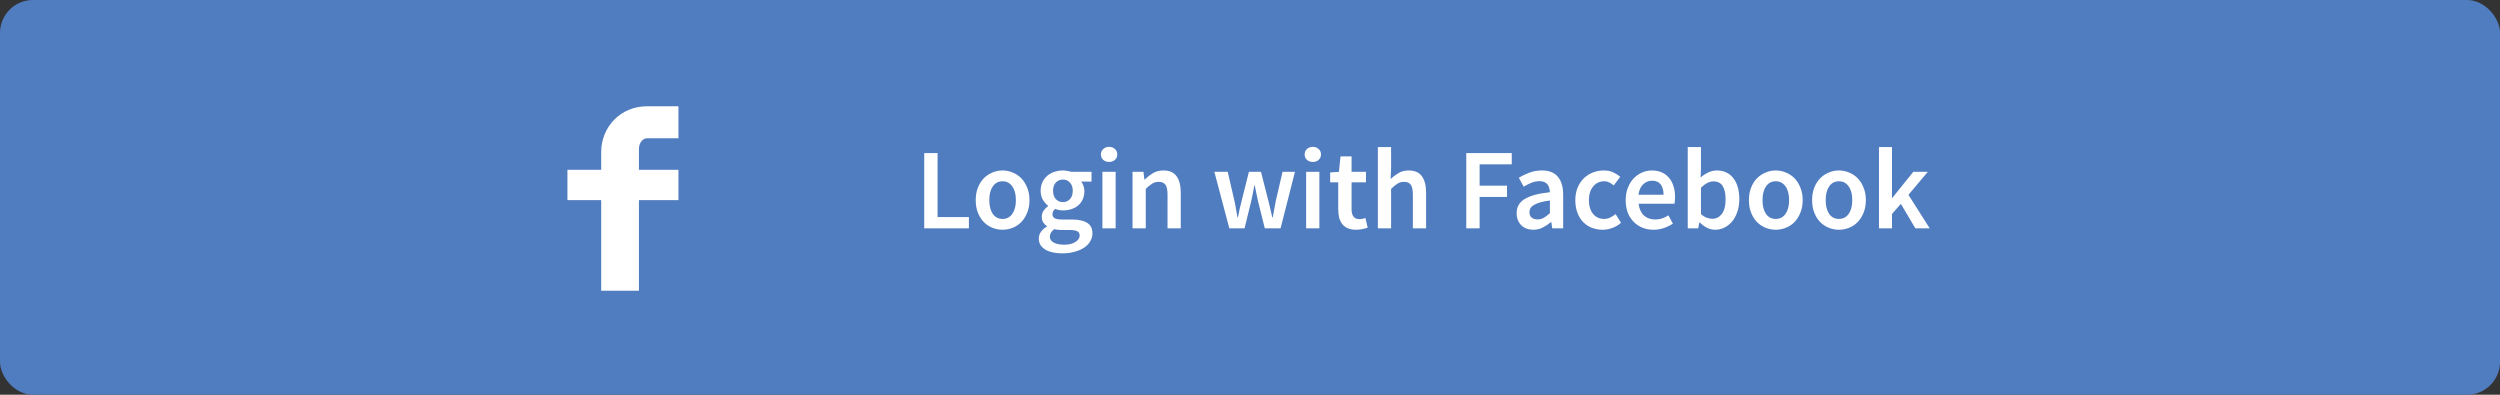 <svg width="304" height="48" viewBox="0 0 304 48" fill="none" xmlns="http://www.w3.org/2000/svg">
<rect x="0" y="0" width="304" height="48" fill="#333333" stroke="none"/>
<rect width="304" height="48" rx="4" fill="#507CC0"/>
<path fill-rule="evenodd" clip-rule="evenodd" d="M78.666 16.811C78.18 16.811 77.694 17.359 77.694 18.107V20.649H82.5V24.338H77.694V35.354H73.104V24.338H69V20.649H73.104V18.506C73.104 15.415 75.48 12.923 78.666 12.923H82.5V16.811H78.666Z" fill="white"/>
<path d="M112.386 27.769V18.613H114.01V26.397H117.818V27.769H112.386ZM121.909 27.937C121.48 27.937 121.069 27.858 120.677 27.699C120.285 27.541 119.935 27.307 119.627 26.999C119.329 26.691 119.091 26.313 118.913 25.865C118.736 25.417 118.647 24.909 118.647 24.339C118.647 23.77 118.736 23.261 118.913 22.813C119.091 22.365 119.329 21.987 119.627 21.679C119.935 21.371 120.285 21.138 120.677 20.979C121.069 20.811 121.48 20.727 121.909 20.727C122.339 20.727 122.749 20.811 123.141 20.979C123.543 21.138 123.893 21.371 124.191 21.679C124.49 21.987 124.728 22.365 124.905 22.813C125.092 23.261 125.185 23.77 125.185 24.339C125.185 24.909 125.092 25.417 124.905 25.865C124.728 26.313 124.49 26.691 124.191 26.999C123.893 27.307 123.543 27.541 123.141 27.699C122.749 27.858 122.339 27.937 121.909 27.937ZM121.909 26.621C122.413 26.621 122.81 26.416 123.099 26.005C123.389 25.585 123.533 25.03 123.533 24.339C123.533 23.639 123.389 23.084 123.099 22.673C122.81 22.253 122.413 22.043 121.909 22.043C121.405 22.043 121.009 22.253 120.719 22.673C120.439 23.084 120.299 23.639 120.299 24.339C120.299 25.03 120.439 25.585 120.719 26.005C121.009 26.416 121.405 26.621 121.909 26.621ZM129.173 30.807C128.762 30.807 128.38 30.77 128.025 30.695C127.68 30.621 127.381 30.509 127.129 30.359C126.877 30.21 126.676 30.023 126.527 29.799C126.387 29.575 126.317 29.314 126.317 29.015C126.317 28.726 126.401 28.455 126.569 28.203C126.737 27.961 126.98 27.741 127.297 27.545V27.489C127.12 27.377 126.97 27.228 126.849 27.041C126.737 26.855 126.681 26.621 126.681 26.341C126.681 26.071 126.756 25.828 126.905 25.613C127.064 25.389 127.241 25.207 127.437 25.067V25.011C127.204 24.834 126.994 24.591 126.807 24.283C126.63 23.966 126.541 23.602 126.541 23.191C126.541 22.799 126.616 22.449 126.765 22.141C126.914 21.833 127.11 21.577 127.353 21.371C127.605 21.157 127.894 20.998 128.221 20.895C128.548 20.783 128.893 20.727 129.257 20.727C129.444 20.727 129.621 20.746 129.789 20.783C129.966 20.811 130.125 20.849 130.265 20.895H132.729V22.085H131.469C131.581 22.216 131.674 22.384 131.749 22.589C131.824 22.785 131.861 23.005 131.861 23.247C131.861 23.63 131.791 23.966 131.651 24.255C131.52 24.545 131.338 24.787 131.105 24.983C130.872 25.179 130.596 25.329 130.279 25.431C129.962 25.534 129.621 25.585 129.257 25.585C129.108 25.585 128.954 25.571 128.795 25.543C128.636 25.515 128.478 25.469 128.319 25.403C128.216 25.497 128.132 25.59 128.067 25.683C128.011 25.777 127.983 25.903 127.983 26.061C127.983 26.257 128.062 26.411 128.221 26.523C128.389 26.635 128.683 26.691 129.103 26.691H130.321C131.152 26.691 131.777 26.827 132.197 27.097C132.626 27.359 132.841 27.788 132.841 28.385C132.841 28.721 132.752 29.039 132.575 29.337C132.407 29.636 132.164 29.893 131.847 30.107C131.53 30.322 131.142 30.49 130.685 30.611C130.237 30.742 129.733 30.807 129.173 30.807ZM129.257 24.577C129.584 24.577 129.864 24.461 130.097 24.227C130.33 23.985 130.447 23.639 130.447 23.191C130.447 22.762 130.33 22.431 130.097 22.197C129.873 21.955 129.593 21.833 129.257 21.833C128.921 21.833 128.636 21.95 128.403 22.183C128.17 22.417 128.053 22.753 128.053 23.191C128.053 23.639 128.17 23.985 128.403 24.227C128.636 24.461 128.921 24.577 129.257 24.577ZM129.425 29.757C129.985 29.757 130.433 29.645 130.769 29.421C131.114 29.207 131.287 28.95 131.287 28.651C131.287 28.381 131.18 28.199 130.965 28.105C130.76 28.012 130.461 27.965 130.069 27.965H129.131C128.758 27.965 128.445 27.933 128.193 27.867C127.838 28.138 127.661 28.441 127.661 28.777C127.661 29.085 127.815 29.323 128.123 29.491C128.44 29.669 128.874 29.757 129.425 29.757ZM134.052 27.769V20.895H135.662V27.769H134.052ZM134.864 19.691C134.575 19.691 134.337 19.607 134.15 19.439C133.964 19.271 133.87 19.052 133.87 18.781C133.87 18.511 133.964 18.291 134.15 18.123C134.337 17.946 134.575 17.857 134.864 17.857C135.154 17.857 135.392 17.946 135.578 18.123C135.765 18.291 135.858 18.511 135.858 18.781C135.858 19.052 135.765 19.271 135.578 19.439C135.392 19.607 135.154 19.691 134.864 19.691ZM137.716 27.769V20.895H139.046L139.158 21.819H139.214C139.522 21.521 139.854 21.264 140.208 21.049C140.572 20.835 140.992 20.727 141.468 20.727C142.206 20.727 142.742 20.965 143.078 21.441C143.414 21.908 143.582 22.58 143.582 23.457V27.769H141.972V23.667C141.972 23.098 141.888 22.697 141.72 22.463C141.552 22.23 141.277 22.113 140.894 22.113C140.596 22.113 140.33 22.188 140.096 22.337C139.872 22.477 139.616 22.687 139.326 22.967V27.769H137.716ZM149.487 27.769L147.667 20.895H149.291L150.117 24.465C150.192 24.792 150.252 25.119 150.299 25.445C150.355 25.772 150.416 26.103 150.481 26.439H150.537C150.602 26.103 150.668 25.772 150.733 25.445C150.808 25.119 150.887 24.792 150.971 24.465L151.867 20.895H153.337L154.247 24.465C154.331 24.792 154.41 25.119 154.485 25.445C154.56 25.772 154.634 26.103 154.709 26.439H154.765C154.83 26.103 154.891 25.772 154.947 25.445C155.003 25.119 155.064 24.792 155.129 24.465L155.955 20.895H157.467L155.717 27.769H153.799L153.001 24.563C152.926 24.237 152.856 23.915 152.791 23.597C152.726 23.271 152.656 22.925 152.581 22.561H152.525C152.46 22.925 152.394 23.271 152.329 23.597C152.264 23.924 152.194 24.251 152.119 24.577L151.335 27.769H149.487ZM158.826 27.769V20.895H160.436V27.769H158.826ZM159.638 19.691C159.348 19.691 159.11 19.607 158.924 19.439C158.737 19.271 158.644 19.052 158.644 18.781C158.644 18.511 158.737 18.291 158.924 18.123C159.11 17.946 159.348 17.857 159.638 17.857C159.927 17.857 160.165 17.946 160.352 18.123C160.538 18.291 160.632 18.511 160.632 18.781C160.632 19.052 160.538 19.271 160.352 19.439C160.165 19.607 159.927 19.691 159.638 19.691ZM164.912 27.937C164.51 27.937 164.17 27.877 163.89 27.755C163.619 27.634 163.395 27.466 163.218 27.251C163.05 27.027 162.924 26.766 162.84 26.467C162.765 26.159 162.728 25.819 162.728 25.445V22.169H161.748V20.965L162.812 20.895L163.008 19.019H164.352V20.895H166.102V22.169H164.352V25.445C164.352 26.248 164.674 26.649 165.318 26.649C165.439 26.649 165.56 26.635 165.682 26.607C165.812 26.579 165.929 26.542 166.032 26.495L166.312 27.685C166.125 27.751 165.91 27.807 165.668 27.853C165.434 27.909 165.182 27.937 164.912 27.937ZM167.548 27.769V17.885H169.158V20.433L169.102 21.763C169.392 21.493 169.709 21.255 170.054 21.049C170.409 20.835 170.824 20.727 171.3 20.727C172.038 20.727 172.574 20.965 172.91 21.441C173.246 21.908 173.414 22.58 173.414 23.457V27.769H171.804V23.667C171.804 23.098 171.72 22.697 171.552 22.463C171.384 22.23 171.109 22.113 170.726 22.113C170.428 22.113 170.162 22.188 169.928 22.337C169.704 22.477 169.448 22.687 169.158 22.967V27.769H167.548ZM178.298 27.769V18.613H183.828V19.985H179.922V22.575H183.254V23.947H179.922V27.769H178.298ZM186.455 27.937C185.848 27.937 185.358 27.755 184.985 27.391C184.611 27.018 184.425 26.528 184.425 25.921C184.425 25.557 184.499 25.235 184.649 24.955C184.807 24.666 185.05 24.419 185.377 24.213C185.713 24.008 186.133 23.835 186.637 23.695C187.15 23.555 187.761 23.448 188.471 23.373C188.461 23.196 188.433 23.028 188.387 22.869C188.349 22.701 188.279 22.557 188.177 22.435C188.083 22.305 187.957 22.207 187.799 22.141C187.64 22.067 187.444 22.029 187.211 22.029C186.875 22.029 186.543 22.095 186.217 22.225C185.899 22.356 185.587 22.515 185.279 22.701L184.691 21.623C185.073 21.381 185.503 21.171 185.979 20.993C186.455 20.816 186.968 20.727 187.519 20.727C188.377 20.727 189.017 20.984 189.437 21.497C189.866 22.001 190.081 22.734 190.081 23.695V27.769H188.751L188.639 27.013H188.583C188.275 27.275 187.943 27.494 187.589 27.671C187.243 27.849 186.865 27.937 186.455 27.937ZM186.973 26.677C187.253 26.677 187.505 26.612 187.729 26.481C187.962 26.351 188.209 26.164 188.471 25.921V24.381C188.004 24.437 187.612 24.512 187.295 24.605C186.977 24.699 186.721 24.806 186.525 24.927C186.329 25.039 186.189 25.17 186.105 25.319C186.021 25.469 185.979 25.627 185.979 25.795C185.979 26.103 186.072 26.327 186.259 26.467C186.445 26.607 186.683 26.677 186.973 26.677ZM194.877 27.937C194.411 27.937 193.972 27.858 193.561 27.699C193.16 27.541 192.81 27.307 192.511 26.999C192.213 26.691 191.979 26.313 191.811 25.865C191.643 25.417 191.559 24.909 191.559 24.339C191.559 23.77 191.653 23.261 191.839 22.813C192.026 22.365 192.278 21.987 192.595 21.679C192.913 21.371 193.277 21.138 193.687 20.979C194.107 20.811 194.546 20.727 195.003 20.727C195.451 20.727 195.834 20.802 196.151 20.951C196.478 21.101 196.767 21.283 197.019 21.497L196.235 22.547C196.049 22.389 195.862 22.267 195.675 22.183C195.498 22.09 195.302 22.043 195.087 22.043C194.527 22.043 194.075 22.253 193.729 22.673C193.384 23.084 193.211 23.639 193.211 24.339C193.211 25.03 193.379 25.585 193.715 26.005C194.061 26.416 194.504 26.621 195.045 26.621C195.316 26.621 195.568 26.565 195.801 26.453C196.044 26.332 196.263 26.192 196.459 26.033L197.117 27.097C196.791 27.377 196.431 27.587 196.039 27.727C195.657 27.867 195.269 27.937 194.877 27.937ZM201.072 27.937C200.596 27.937 200.153 27.858 199.742 27.699C199.332 27.531 198.972 27.293 198.664 26.985C198.356 26.677 198.114 26.304 197.936 25.865C197.768 25.417 197.684 24.909 197.684 24.339C197.684 23.779 197.773 23.275 197.95 22.827C198.128 22.379 198.361 22.001 198.65 21.693C198.949 21.385 199.29 21.147 199.672 20.979C200.055 20.811 200.447 20.727 200.848 20.727C201.315 20.727 201.726 20.807 202.08 20.965C202.435 21.124 202.729 21.348 202.962 21.637C203.205 21.927 203.387 22.272 203.508 22.673C203.63 23.075 203.69 23.513 203.69 23.989C203.69 24.148 203.681 24.297 203.662 24.437C203.653 24.577 203.639 24.689 203.62 24.773H199.252C199.327 25.389 199.542 25.865 199.896 26.201C200.26 26.528 200.722 26.691 201.282 26.691C201.581 26.691 201.856 26.649 202.108 26.565C202.37 26.472 202.626 26.346 202.878 26.187L203.424 27.195C203.098 27.41 202.734 27.587 202.332 27.727C201.931 27.867 201.511 27.937 201.072 27.937ZM199.238 23.681H202.29C202.29 23.149 202.174 22.734 201.94 22.435C201.716 22.127 201.366 21.973 200.89 21.973C200.48 21.973 200.12 22.118 199.812 22.407C199.504 22.697 199.313 23.121 199.238 23.681ZM208.56 27.937C208.243 27.937 207.921 27.863 207.594 27.713C207.277 27.555 206.973 27.331 206.684 27.041H206.642L206.502 27.769H205.228V17.885H206.838V20.433L206.796 21.581C207.085 21.329 207.398 21.124 207.734 20.965C208.079 20.807 208.429 20.727 208.784 20.727C209.213 20.727 209.596 20.811 209.932 20.979C210.268 21.138 210.553 21.371 210.786 21.679C211.019 21.978 211.197 22.342 211.318 22.771C211.439 23.201 211.5 23.681 211.5 24.213C211.5 24.801 211.416 25.329 211.248 25.795C211.089 26.253 210.875 26.64 210.604 26.957C210.333 27.275 210.021 27.517 209.666 27.685C209.311 27.853 208.943 27.937 208.56 27.937ZM208.224 26.607C208.681 26.607 209.064 26.411 209.372 26.019C209.68 25.618 209.834 25.025 209.834 24.241C209.834 23.551 209.717 23.014 209.484 22.631C209.251 22.249 208.873 22.057 208.35 22.057C207.865 22.057 207.361 22.314 206.838 22.827V26.033C207.081 26.248 207.319 26.397 207.552 26.481C207.795 26.565 208.019 26.607 208.224 26.607ZM215.931 27.937C215.501 27.937 215.091 27.858 214.699 27.699C214.307 27.541 213.957 27.307 213.649 26.999C213.35 26.691 213.112 26.313 212.935 25.865C212.757 25.417 212.669 24.909 212.669 24.339C212.669 23.77 212.757 23.261 212.935 22.813C213.112 22.365 213.35 21.987 213.649 21.679C213.957 21.371 214.307 21.138 214.699 20.979C215.091 20.811 215.501 20.727 215.931 20.727C216.36 20.727 216.771 20.811 217.163 20.979C217.564 21.138 217.914 21.371 218.213 21.679C218.511 21.987 218.749 22.365 218.927 22.813C219.113 23.261 219.207 23.77 219.207 24.339C219.207 24.909 219.113 25.417 218.927 25.865C218.749 26.313 218.511 26.691 218.213 26.999C217.914 27.307 217.564 27.541 217.163 27.699C216.771 27.858 216.36 27.937 215.931 27.937ZM215.931 26.621C216.435 26.621 216.831 26.416 217.121 26.005C217.41 25.585 217.555 25.03 217.555 24.339C217.555 23.639 217.41 23.084 217.121 22.673C216.831 22.253 216.435 22.043 215.931 22.043C215.427 22.043 215.03 22.253 214.741 22.673C214.461 23.084 214.321 23.639 214.321 24.339C214.321 25.03 214.461 25.585 214.741 26.005C215.03 26.416 215.427 26.621 215.931 26.621ZM223.614 27.937C223.185 27.937 222.774 27.858 222.382 27.699C221.99 27.541 221.64 27.307 221.332 26.999C221.034 26.691 220.796 26.313 220.618 25.865C220.441 25.417 220.352 24.909 220.352 24.339C220.352 23.77 220.441 23.261 220.618 22.813C220.796 22.365 221.034 21.987 221.332 21.679C221.64 21.371 221.99 21.138 222.382 20.979C222.774 20.811 223.185 20.727 223.614 20.727C224.044 20.727 224.454 20.811 224.846 20.979C225.248 21.138 225.598 21.371 225.896 21.679C226.195 21.987 226.433 22.365 226.61 22.813C226.797 23.261 226.89 23.77 226.89 24.339C226.89 24.909 226.797 25.417 226.61 25.865C226.433 26.313 226.195 26.691 225.896 26.999C225.598 27.307 225.248 27.541 224.846 27.699C224.454 27.858 224.044 27.937 223.614 27.937ZM223.614 26.621C224.118 26.621 224.515 26.416 224.804 26.005C225.094 25.585 225.238 25.03 225.238 24.339C225.238 23.639 225.094 23.084 224.804 22.673C224.515 22.253 224.118 22.043 223.614 22.043C223.11 22.043 222.714 22.253 222.424 22.673C222.144 23.084 222.004 23.639 222.004 24.339C222.004 25.03 222.144 25.585 222.424 26.005C222.714 26.416 223.11 26.621 223.614 26.621ZM228.484 27.769V17.885H230.066V24.059H230.108L232.656 20.895H234.42L232.068 23.695L234.658 27.769H232.908L231.144 24.787L230.066 26.019V27.769H228.484Z" fill="white"/>
</svg>
